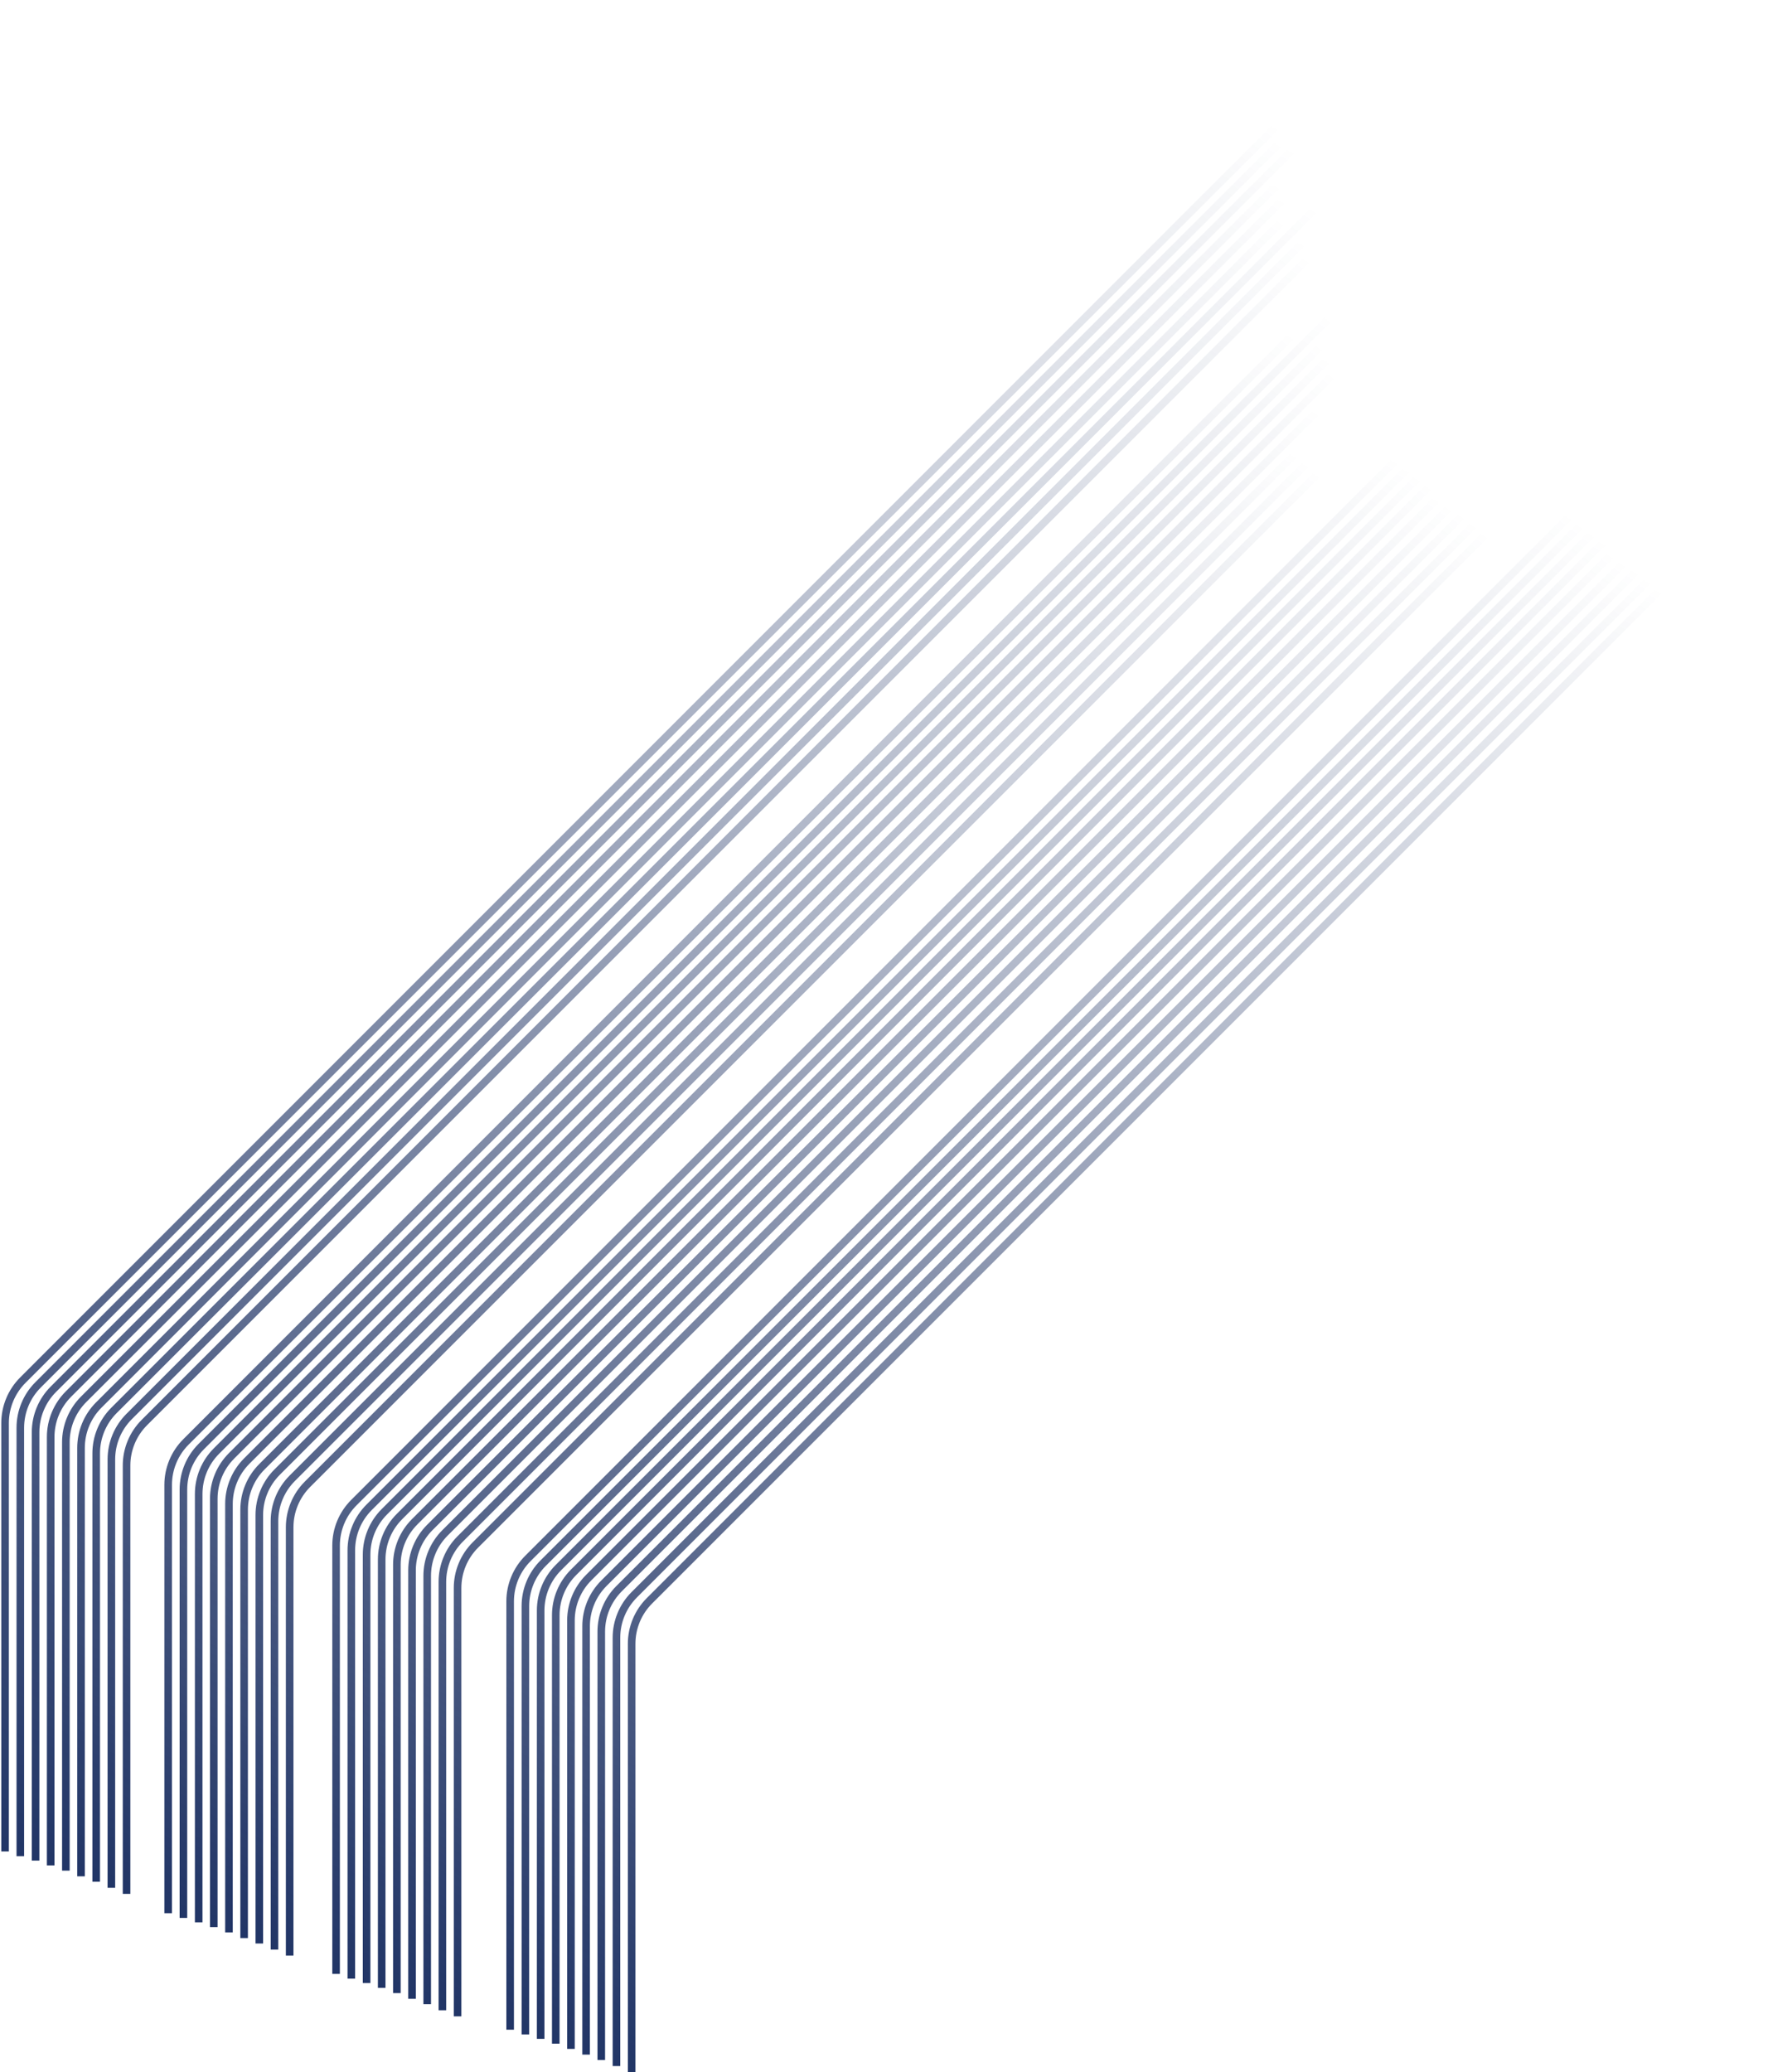 <svg width="466" height="546" viewBox="0 0 466 546" fill="none" xmlns="http://www.w3.org/2000/svg">
<path d="M134.463 534.823L134.463 421.95C134.463 417.707 136.148 413.637 139.149 410.636L441.251 108.534" stroke="url(#paint0_linear_2118_48374)" stroke-width="2"/>
<path d="M138.481 536.061L138.481 423.188C138.481 418.945 140.167 414.875 143.167 411.874L444.152 110.89" stroke="url(#paint1_linear_2118_48374)" stroke-width="2"/>
<path d="M146.484 538.495L146.484 425.622C146.484 421.379 148.169 417.309 151.17 414.309L449.916 115.562" stroke="url(#paint2_linear_2118_48374)" stroke-width="2"/>
<path d="M142.505 537.231L142.505 424.358C142.505 420.115 144.191 416.045 147.192 413.045L447.022 113.214" stroke="url(#paint3_linear_2118_48374)" stroke-width="2"/>
<path d="M150.485 539.876L150.485 427.004C150.485 422.76 152.17 418.69 155.171 415.69L451.788 119.072" stroke="url(#paint4_linear_2118_48374)" stroke-width="2"/>
<path d="M154.481 541.378L154.481 428.498C154.481 424.255 156.166 420.185 159.167 417.185L454.989 121.363" stroke="url(#paint5_linear_2118_48374)" stroke-width="2"/>
<path d="M158.481 542.799L158.481 429.926C158.481 425.683 160.166 421.613 163.167 418.612L458.34 123.44" stroke="url(#paint6_linear_2118_48374)" stroke-width="2"/>
<path d="M162.481 544.403L162.481 431.53C162.481 427.287 164.167 423.217 167.168 420.217L461.415 125.969" stroke="url(#paint7_linear_2118_48374)" stroke-width="2"/>
<path d="M166.485 545.999L166.485 433.126C166.485 428.883 168.17 424.813 171.171 421.813L464.306 128.678" stroke="url(#paint8_linear_2118_48374)" stroke-width="2"/>
<path d="M88.583 520.121L88.583 407.248C88.583 403.005 90.268 398.935 93.269 395.935L395.371 93.832" stroke="url(#paint9_linear_2118_48374)" stroke-width="2"/>
<path d="M92.601 521.359L92.601 408.486C92.601 404.243 94.287 400.173 97.287 397.173L398.272 96.188" stroke="url(#paint10_linear_2118_48374)" stroke-width="2"/>
<path d="M100.604 523.793L100.604 410.921C100.604 406.677 102.29 402.607 105.29 399.607L404.036 100.86" stroke="url(#paint11_linear_2118_48374)" stroke-width="2"/>
<path d="M96.626 522.529L96.626 409.656C96.626 405.413 98.311 401.343 101.312 398.343L401.142 98.512" stroke="url(#paint12_linear_2118_48374)" stroke-width="2"/>
<path d="M104.605 525.174L104.605 412.302C104.605 408.058 106.291 403.989 109.291 400.988L405.908 104.37" stroke="url(#paint13_linear_2118_48374)" stroke-width="2"/>
<path d="M108.601 526.676L108.601 413.797C108.601 409.553 110.287 405.483 113.287 402.483L409.109 106.661" stroke="url(#paint14_linear_2118_48374)" stroke-width="2"/>
<path d="M112.601 528.097L112.601 415.224C112.601 410.981 114.287 406.911 117.287 403.91L412.46 108.738" stroke="url(#paint15_linear_2118_48374)" stroke-width="2"/>
<path d="M116.601 529.701L116.601 416.828C116.601 412.585 118.287 408.515 121.288 405.515L415.535 111.267" stroke="url(#paint16_linear_2118_48374)" stroke-width="2"/>
<path d="M120.605 531.297L120.605 418.425C120.605 414.181 122.291 410.111 125.291 407.111L418.426 113.976" stroke="url(#paint17_linear_2118_48374)" stroke-width="2"/>
<path d="M44.327 504.124L44.327 391.251C44.327 387.007 46.013 382.938 49.014 379.937L369.332 59.619" stroke="url(#paint18_linear_2118_48374)" stroke-width="2"/>
<path d="M48.345 505.362L48.345 392.489C48.345 388.245 50.031 384.176 53.032 381.175L379.704 54.502" stroke="url(#paint19_linear_2118_48374)" stroke-width="2"/>
<path d="M56.348 507.796L56.348 394.923C56.348 390.68 58.034 386.61 61.034 383.61L378.528 66.115" stroke="url(#paint20_linear_2118_48374)" stroke-width="2"/>
<path d="M52.37 506.532L52.37 393.659C52.37 389.416 54.056 385.346 57.056 382.345L376.879 62.523" stroke="url(#paint21_linear_2118_48374)" stroke-width="2"/>
<path d="M60.349 509.177L60.349 396.304C60.349 392.061 62.035 387.991 65.035 384.991L379.682 70.344" stroke="url(#paint22_linear_2118_48374)" stroke-width="2"/>
<path d="M64.345 510.679L64.345 397.799C64.345 393.556 66.031 389.486 69.031 386.486L374.737 80.779" stroke="url(#paint23_linear_2118_48374)" stroke-width="2"/>
<path d="M68.345 512.099L68.345 399.227C68.345 394.983 70.031 390.914 73.031 387.913L368.204 92.74" stroke="url(#paint24_linear_2118_48374)" stroke-width="2"/>
<path d="M72.346 513.704L72.346 400.831C72.346 396.588 74.031 392.518 77.032 389.517L371.279 95.27" stroke="url(#paint25_linear_2118_48374)" stroke-width="2"/>
<path d="M76.349 515.3L76.349 402.427C76.349 398.184 78.035 394.114 81.035 391.113L374.17 97.979" stroke="url(#paint26_linear_2118_48374)" stroke-width="2"/>
<path d="M1.337 487.847L1.337 374.975C1.337 370.731 3.023 366.662 6.024 363.661L368.392 1.293" stroke="url(#paint27_linear_2118_48374)" stroke-width="2"/>
<path d="M5.355 489.085L5.355 376.213C5.355 371.969 7.041 367.9 10.041 364.899L368.93 6.011" stroke="url(#paint28_linear_2118_48374)" stroke-width="2"/>
<path d="M13.358 491.52L13.358 378.647C13.358 374.404 15.043 370.334 18.044 367.333L367.695 17.682" stroke="url(#paint29_linear_2118_48374)" stroke-width="2"/>
<path d="M9.379 490.256L9.379 377.383C9.379 373.14 11.065 369.07 14.066 366.069L372.271 7.865" stroke="url(#paint30_linear_2118_48374)" stroke-width="2"/>
<path d="M17.359 492.901L17.359 380.028C17.359 375.785 19.044 371.715 22.045 368.715L368.947 21.812" stroke="url(#paint31_linear_2118_48374)" stroke-width="2"/>
<path d="M21.355 494.403L21.355 381.523C21.355 377.28 23.04 373.21 26.041 370.209L368.397 27.854" stroke="url(#paint32_linear_2118_48374)" stroke-width="2"/>
<path d="M25.355 495.823L25.355 382.951C25.355 378.707 27.041 374.638 30.041 371.637L377.378 24.3" stroke="url(#paint33_linear_2118_48374)" stroke-width="2"/>
<path d="M29.355 497.427L29.355 384.555C29.355 380.311 31.04 376.242 34.041 373.241L373.634 33.649" stroke="url(#paint34_linear_2118_48374)" stroke-width="2"/>
<path d="M33.359 499.024L33.359 386.151C33.359 381.908 35.045 377.838 38.045 374.837L374.716 38.166" stroke="url(#paint35_linear_2118_48374)" stroke-width="2"/>
<defs>
<linearGradient id="paint0_linear_2118_48374" x1="134.018" y1="534.823" x2="400.296" y2="126.857" gradientUnits="userSpaceOnUse">
<stop stop-color="#213566"/>
<stop offset="1" stop-color="#213566" stop-opacity="0"/>
</linearGradient>
<linearGradient id="paint1_linear_2118_48374" x1="138.038" y1="536.061" x2="403.727" y2="129.413" gradientUnits="userSpaceOnUse">
<stop stop-color="#213566"/>
<stop offset="1" stop-color="#213566" stop-opacity="0"/>
</linearGradient>
<linearGradient id="paint2_linear_2118_48374" x1="146.044" y1="538.495" x2="410.555" y2="134.49" gradientUnits="userSpaceOnUse">
<stop stop-color="#213566"/>
<stop offset="1" stop-color="#213566" stop-opacity="0"/>
</linearGradient>
<linearGradient id="paint3_linear_2118_48374" x1="142.064" y1="537.231" x2="407.146" y2="131.946" gradientUnits="userSpaceOnUse">
<stop stop-color="#213566"/>
<stop offset="1" stop-color="#213566" stop-opacity="0"/>
</linearGradient>
<linearGradient id="paint4_linear_2118_48374" x1="150.048" y1="539.876" x2="413.437" y2="138.387" gradientUnits="userSpaceOnUse">
<stop stop-color="#213566"/>
<stop offset="1" stop-color="#213566" stop-opacity="0"/>
</linearGradient>
<linearGradient id="paint5_linear_2118_48374" x1="154.045" y1="541.378" x2="417.021" y2="140.826" gradientUnits="userSpaceOnUse">
<stop stop-color="#213566"/>
<stop offset="1" stop-color="#213566" stop-opacity="0"/>
</linearGradient>
<linearGradient id="paint6_linear_2118_48374" x1="158.046" y1="542.799" x2="420.673" y2="143.017" gradientUnits="userSpaceOnUse">
<stop stop-color="#213566"/>
<stop offset="1" stop-color="#213566" stop-opacity="0"/>
</linearGradient>
<linearGradient id="paint7_linear_2118_48374" x1="162.048" y1="544.403" x2="424.187" y2="145.715" gradientUnits="userSpaceOnUse">
<stop stop-color="#213566"/>
<stop offset="1" stop-color="#213566" stop-opacity="0"/>
</linearGradient>
<linearGradient id="paint8_linear_2118_48374" x1="166.053" y1="545.999" x2="427.605" y2="148.628" gradientUnits="userSpaceOnUse">
<stop stop-color="#213566"/>
<stop offset="1" stop-color="#213566" stop-opacity="0"/>
</linearGradient>
<linearGradient id="paint9_linear_2118_48374" x1="88.138" y1="520.121" x2="354.416" y2="112.155" gradientUnits="userSpaceOnUse">
<stop stop-color="#213566"/>
<stop offset="1" stop-color="#213566" stop-opacity="0"/>
</linearGradient>
<linearGradient id="paint10_linear_2118_48374" x1="92.158" y1="521.359" x2="357.848" y2="114.711" gradientUnits="userSpaceOnUse">
<stop stop-color="#213566"/>
<stop offset="1" stop-color="#213566" stop-opacity="0"/>
</linearGradient>
<linearGradient id="paint11_linear_2118_48374" x1="100.164" y1="523.793" x2="364.675" y2="119.789" gradientUnits="userSpaceOnUse">
<stop stop-color="#213566"/>
<stop offset="1" stop-color="#213566" stop-opacity="0"/>
</linearGradient>
<linearGradient id="paint12_linear_2118_48374" x1="96.184" y1="522.529" x2="361.266" y2="117.244" gradientUnits="userSpaceOnUse">
<stop stop-color="#213566"/>
<stop offset="1" stop-color="#213566" stop-opacity="0"/>
</linearGradient>
<linearGradient id="paint13_linear_2118_48374" x1="104.168" y1="525.174" x2="367.557" y2="123.685" gradientUnits="userSpaceOnUse">
<stop stop-color="#213566"/>
<stop offset="1" stop-color="#213566" stop-opacity="0"/>
</linearGradient>
<linearGradient id="paint14_linear_2118_48374" x1="108.165" y1="526.677" x2="371.141" y2="126.124" gradientUnits="userSpaceOnUse">
<stop stop-color="#213566"/>
<stop offset="1" stop-color="#213566" stop-opacity="0"/>
</linearGradient>
<linearGradient id="paint15_linear_2118_48374" x1="112.166" y1="528.097" x2="374.793" y2="128.315" gradientUnits="userSpaceOnUse">
<stop stop-color="#213566"/>
<stop offset="1" stop-color="#213566" stop-opacity="0"/>
</linearGradient>
<linearGradient id="paint16_linear_2118_48374" x1="116.168" y1="529.701" x2="378.307" y2="131.013" gradientUnits="userSpaceOnUse">
<stop stop-color="#213566"/>
<stop offset="1" stop-color="#213566" stop-opacity="0"/>
</linearGradient>
<linearGradient id="paint17_linear_2118_48374" x1="120.173" y1="531.297" x2="381.726" y2="133.926" gradientUnits="userSpaceOnUse">
<stop stop-color="#213566"/>
<stop offset="1" stop-color="#213566" stop-opacity="0"/>
</linearGradient>
<linearGradient id="paint18_linear_2118_48374" x1="43.856" y1="504.124" x2="319.72" y2="74.725" gradientUnits="userSpaceOnUse">
<stop stop-color="#213566"/>
<stop offset="1" stop-color="#213566" stop-opacity="0"/>
</linearGradient>
<linearGradient id="paint19_linear_2118_48374" x1="47.865" y1="505.362" x2="327.069" y2="68.512" gradientUnits="userSpaceOnUse">
<stop stop-color="#213566"/>
<stop offset="1" stop-color="#213566" stop-opacity="0"/>
</linearGradient>
<linearGradient id="paint20_linear_2118_48374" x1="55.881" y1="507.796" x2="330.259" y2="81.713" gradientUnits="userSpaceOnUse">
<stop stop-color="#213566"/>
<stop offset="1" stop-color="#213566" stop-opacity="0"/>
</linearGradient>
<linearGradient id="paint21_linear_2118_48374" x1="51.9" y1="506.532" x2="327.503" y2="77.715" gradientUnits="userSpaceOnUse">
<stop stop-color="#213566"/>
<stop offset="1" stop-color="#213566" stop-opacity="0"/>
</linearGradient>
<linearGradient id="paint22_linear_2118_48374" x1="59.886" y1="509.177" x2="332.767" y2="86.44" gradientUnits="userSpaceOnUse">
<stop stop-color="#213566"/>
<stop offset="1" stop-color="#213566" stop-opacity="0"/>
</linearGradient>
<linearGradient id="paint23_linear_2118_48374" x1="63.895" y1="510.679" x2="332.078" y2="98.461" gradientUnits="userSpaceOnUse">
<stop stop-color="#213566"/>
<stop offset="1" stop-color="#213566" stop-opacity="0"/>
</linearGradient>
<linearGradient id="paint24_linear_2118_48374" x1="67.91" y1="512.099" x2="330.537" y2="112.318" gradientUnits="userSpaceOnUse">
<stop stop-color="#213566"/>
<stop offset="1" stop-color="#213566" stop-opacity="0"/>
</linearGradient>
<linearGradient id="paint25_linear_2118_48374" x1="71.912" y1="513.704" x2="334.051" y2="115.016" gradientUnits="userSpaceOnUse">
<stop stop-color="#213566"/>
<stop offset="1" stop-color="#213566" stop-opacity="0"/>
</linearGradient>
<linearGradient id="paint26_linear_2118_48374" x1="75.917" y1="515.3" x2="337.47" y2="117.929" gradientUnits="userSpaceOnUse">
<stop stop-color="#213566"/>
<stop offset="1" stop-color="#213566" stop-opacity="0"/>
</linearGradient>
<linearGradient id="paint27_linear_2118_48374" x1="0.805" y1="487.847" x2="298.744" y2="9.35" gradientUnits="userSpaceOnUse">
<stop stop-color="#213566"/>
<stop offset="1" stop-color="#213566" stop-opacity="0"/>
</linearGradient>
<linearGradient id="paint28_linear_2118_48374" x1="4.828" y1="489.085" x2="300.943" y2="14.634" gradientUnits="userSpaceOnUse">
<stop stop-color="#213566"/>
<stop offset="1" stop-color="#213566" stop-opacity="0"/>
</linearGradient>
<linearGradient id="paint29_linear_2118_48374" x1="12.844" y1="491.52" x2="304.113" y2="27.823" gradientUnits="userSpaceOnUse">
<stop stop-color="#213566"/>
<stop offset="1" stop-color="#213566" stop-opacity="0"/>
</linearGradient>
<linearGradient id="paint30_linear_2118_48374" x1="8.853" y1="490.256" x2="304.609" y2="16.6" gradientUnits="userSpaceOnUse">
<stop stop-color="#213566"/>
<stop offset="1" stop-color="#213566" stop-opacity="0"/>
</linearGradient>
<linearGradient id="paint31_linear_2118_48374" x1="16.849" y1="492.901" x2="306.675" y2="32.408" gradientUnits="userSpaceOnUse">
<stop stop-color="#213566"/>
<stop offset="1" stop-color="#213566" stop-opacity="0"/>
</linearGradient>
<linearGradient id="paint32_linear_2118_48374" x1="20.852" y1="494.403" x2="308.298" y2="39.212" gradientUnits="userSpaceOnUse">
<stop stop-color="#213566"/>
<stop offset="1" stop-color="#213566" stop-opacity="0"/>
</linearGradient>
<linearGradient id="paint33_linear_2118_48374" x1="24.845" y1="495.823" x2="314.899" y2="34.824" gradientUnits="userSpaceOnUse">
<stop stop-color="#213566"/>
<stop offset="1" stop-color="#213566" stop-opacity="0"/>
</linearGradient>
<linearGradient id="paint34_linear_2118_48374" x1="28.856" y1="497.427" x2="314.845" y2="45.465" gradientUnits="userSpaceOnUse">
<stop stop-color="#213566"/>
<stop offset="1" stop-color="#213566" stop-opacity="0"/>
</linearGradient>
<linearGradient id="paint35_linear_2118_48374" x1="32.864" y1="499.024" x2="317.32" y2="50.475" gradientUnits="userSpaceOnUse">
<stop stop-color="#213566"/>
<stop offset="1" stop-color="#213566" stop-opacity="0"/>
</linearGradient>
</defs>
</svg>
